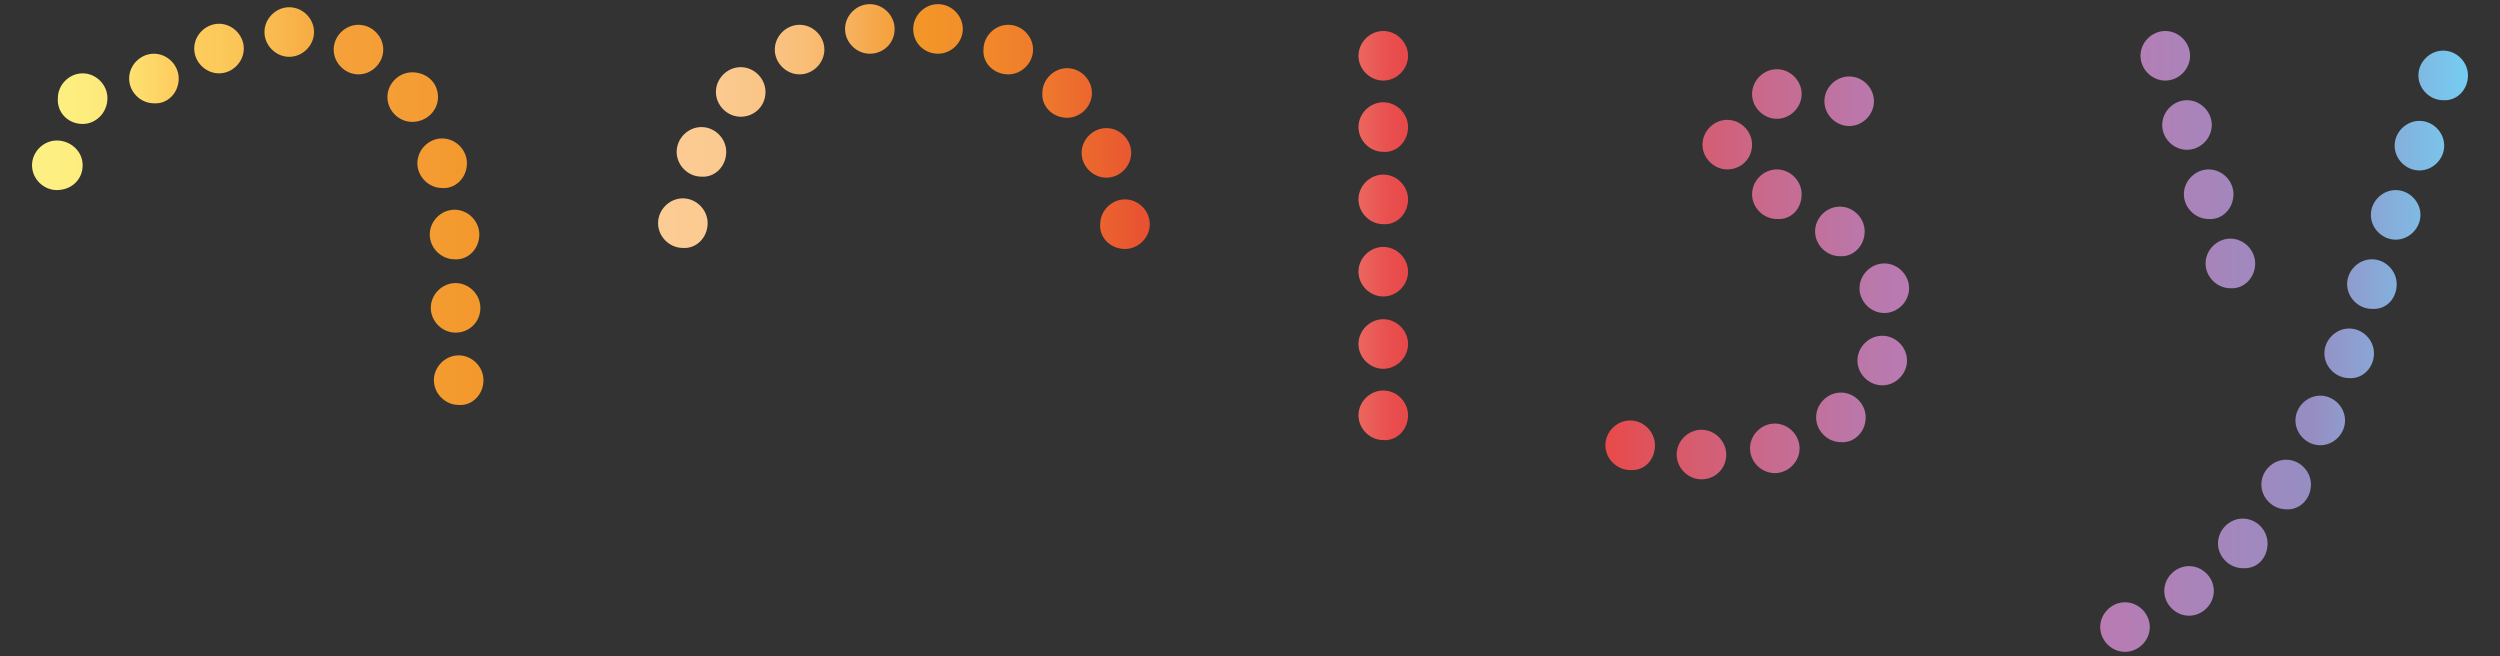 <?xml version="1.0" encoding="utf-8"?>
<!-- Generator: Adobe Illustrator 28.0.0, SVG Export Plug-In . SVG Version: 6.00 Build 0)  -->
<svg version="1.1" id="Layer_2_00000143615149342220231920000010040701181902883714_"
	 xmlns="http://www.w3.org/2000/svg" xmlns:xlink="http://www.w3.org/1999/xlink" x="0px" y="0px" viewBox="0 0 242 63.5"
	 style="enable-background:new 0 0 242 63.5;" xml:space="preserve">
<rect x="0" y="0" width="242" height="63.5" fill="#333333" stroke="none"/>
<style type="text/css">
	.st0{fill:url(#SVGID_1_);}
	.st1{fill:url(#SVGID_00000178918143794491558190000004059156406762996907_);}
	.st2{fill:url(#SVGID_00000124128979025898008600000006676734361418019980_);}
	.st3{fill:url(#SVGID_00000013178371778608060320000015812415734133967796_);}
	.st4{fill:url(#SVGID_00000092446523355562106540000012335402112515270556_);}
</style>
<g>
	<g>
		<linearGradient id="SVGID_1_" gradientUnits="userSpaceOnUse" x1="3.077" y1="19.956" x2="46.761" y2="19.956">
			<stop  offset="5.618383e-03" style="stop-color:#FDF082"/>
			<stop  offset="0.115" style="stop-color:#FDED7F"/>
			<stop  offset="0.205" style="stop-color:#FDE374"/>
			<stop  offset="0.289" style="stop-color:#FDD363"/>
			<stop  offset="0.305" style="stop-color:#FDCF5F"/>
			<stop  offset="0.409" style="stop-color:#FCCA5B"/>
			<stop  offset="0.539" style="stop-color:#F9BA4F"/>
			<stop  offset="0.683" style="stop-color:#F5A13A"/>
			<stop  offset="0.685" style="stop-color:#F5A03A"/>
			<stop  offset="0.88" style="stop-color:#F49C32"/>
			<stop  offset="1" style="stop-color:#F3982B"/>
		</linearGradient>
		<path class="st0" d="M5.5,18.4c-1.3,0-2.4-1.1-2.4-2.4s1.1-2.4,2.4-2.4S8,14.6,8,16S6.9,18.4,5.5,18.4z M10.4,9.5
			c0-1.3-1.1-2.4-2.4-2.4c-1.3,0-2.4,1.1-2.4,2.4C5.5,10.9,6.6,12,8,12C9.3,12,10.4,10.9,10.4,9.5z M17.3,7.6c0-1.3-1.1-2.4-2.4-2.4
			c-1.3,0-2.4,1.1-2.4,2.4c0,1.3,1.1,2.4,2.4,2.4C16.2,10.1,17.3,9,17.3,7.6z M23.6,4.7c0-1.3-1.1-2.4-2.4-2.4
			c-1.3,0-2.4,1.1-2.4,2.4c0,1.3,1.1,2.4,2.4,2.4C22.5,7.1,23.6,6,23.6,4.7z M30.4,3.1c0-1.3-1.1-2.4-2.4-2.4
			c-1.3,0-2.4,1.1-2.4,2.4c0,1.3,1.1,2.4,2.4,2.4C29.3,5.5,30.4,4.4,30.4,3.1z M37.1,4.8c0-1.3-1.1-2.4-2.4-2.4
			c-1.3,0-2.4,1.1-2.4,2.4c0,1.3,1.1,2.4,2.4,2.4C36,7.2,37.1,6.1,37.1,4.8z M42.4,9.4C42.4,8,41.3,7,39.9,7c-1.3,0-2.4,1.1-2.4,2.4
			c0,1.3,1.1,2.4,2.4,2.4C41.3,11.8,42.4,10.7,42.4,9.4z M45.2,15.8c0-1.3-1.1-2.4-2.4-2.4c-1.3,0-2.4,1.1-2.4,2.4
			c0,1.3,1.1,2.4,2.4,2.4C44.1,18.3,45.2,17.2,45.2,15.8z M46.4,22.7c0-1.3-1.1-2.4-2.4-2.4c-1.3,0-2.4,1.1-2.4,2.4
			c0,1.3,1.1,2.4,2.4,2.4C45.3,25.2,46.4,24.1,46.4,22.7z M46.5,29.8c0-1.3-1.1-2.4-2.4-2.4s-2.4,1.1-2.4,2.4c0,1.3,1.1,2.4,2.4,2.4
			S46.5,31.2,46.5,29.8z M46.8,36.8c0-1.3-1.1-2.4-2.4-2.4c-1.3,0-2.4,1.1-2.4,2.4c0,1.3,1.1,2.4,2.4,2.4
			C45.7,39.3,46.8,38.2,46.8,36.8z"/>
		
			<linearGradient id="SVGID_00000157280371610864591560000014072558189724631223_" gradientUnits="userSpaceOnUse" x1="63.633" y1="12.214" x2="111.324" y2="12.214">
			<stop  offset="5.617749e-03" style="stop-color:#FBCC94"/>
			<stop  offset="0.121" style="stop-color:#FBCA91"/>
			<stop  offset="0.216" style="stop-color:#FAC586"/>
			<stop  offset="0.305" style="stop-color:#F9BD75"/>
			<stop  offset="0.39" style="stop-color:#F7B15D"/>
			<stop  offset="0.471" style="stop-color:#F5A23E"/>
			<stop  offset="0.518" style="stop-color:#F39728"/>
			<stop  offset="0.618" style="stop-color:#F28F29"/>
			<stop  offset="0.77" style="stop-color:#EF7B2C"/>
			<stop  offset="0.953" style="stop-color:#E95930"/>
			<stop  offset="1" style="stop-color:#E84F31"/>
		</linearGradient>
		<path style="fill:url(#SVGID_00000157280371610864591560000014072558189724631223_);" d="M68.5,21.6c0-1.3-1.1-2.4-2.4-2.4
			c-1.3,0-2.4,1.1-2.4,2.4c0,1.3,1.1,2.4,2.4,2.4C67.4,24.1,68.5,23,68.5,21.6z M70.3,14.7c0-1.3-1.1-2.4-2.4-2.4
			c-1.3,0-2.4,1.1-2.4,2.4c0,1.3,1.1,2.4,2.4,2.4C69.2,17.2,70.3,16.1,70.3,14.7z M74.1,8.9c0-1.3-1.1-2.4-2.4-2.4s-2.4,1.1-2.4,2.4
			c0,1.3,1.1,2.4,2.4,2.4S74.1,10.3,74.1,8.9z M79.8,4.8c0-1.3-1.1-2.4-2.4-2.4c-1.3,0-2.4,1.1-2.4,2.4c0,1.3,1.1,2.4,2.4,2.4
			C78.7,7.2,79.8,6.1,79.8,4.8z M86.6,2.8c0-1.3-1.1-2.4-2.4-2.4s-2.4,1.1-2.4,2.4c0,1.3,1.1,2.4,2.4,2.4S86.6,4.2,86.6,2.8z
			 M108.9,24.1c1.3,0,2.4-1.1,2.4-2.4c0-1.3-1.1-2.4-2.4-2.4c-1.3,0-2.4,1.1-2.4,2.4C106.4,23,107.5,24.1,108.9,24.1z M107.1,17.2
			c1.3,0,2.4-1.1,2.4-2.4c0-1.3-1.1-2.4-2.4-2.4c-1.3,0-2.4,1.1-2.4,2.4C104.7,16.1,105.8,17.2,107.1,17.2z M103.3,11.4
			c1.3,0,2.4-1.1,2.4-2.4c0-1.3-1.1-2.4-2.4-2.4c-1.3,0-2.4,1.1-2.4,2.4C100.8,10.3,101.9,11.4,103.3,11.4z M97.6,7.2
			c1.3,0,2.4-1.1,2.4-2.4c0-1.3-1.1-2.4-2.4-2.4c-1.3,0-2.4,1.1-2.4,2.4C95.1,6.1,96.2,7.2,97.6,7.2z M90.8,5.2
			c1.3,0,2.4-1.1,2.4-2.4c0-1.3-1.1-2.4-2.4-2.4c-1.3,0-2.4,1.1-2.4,2.4C88.4,4.2,89.5,5.2,90.8,5.2z"/>
		
			<linearGradient id="SVGID_00000058576364907600409690000010806226758527060108_" gradientUnits="userSpaceOnUse" x1="131.397" y1="22.808" x2="136.284" y2="22.808">
			<stop  offset="1.024202e-02" style="stop-color:#EC685F"/>
			<stop  offset="0.111" style="stop-color:#EB635C"/>
			<stop  offset="0.642" style="stop-color:#E94F4E"/>
			<stop  offset="1" style="stop-color:#E84849"/>
		</linearGradient>
		<path style="fill:url(#SVGID_00000058576364907600409690000010806226758527060108_);" d="M136.3,40.2c0-1.3-1.1-2.4-2.4-2.4
			c-1.3,0-2.4,1.1-2.4,2.4c0,1.3,1.1,2.4,2.4,2.4C135.2,42.7,136.3,41.6,136.3,40.2z M136.3,33.3c0-1.3-1.1-2.4-2.4-2.4
			c-1.3,0-2.4,1.1-2.4,2.4c0,1.3,1.1,2.4,2.4,2.4C135.2,35.7,136.3,34.6,136.3,33.3z M136.3,26.3c0-1.3-1.1-2.4-2.4-2.4
			c-1.3,0-2.4,1.1-2.4,2.4c0,1.3,1.1,2.4,2.4,2.4C135.2,28.7,136.3,27.6,136.3,26.3z M136.3,19.3c0-1.3-1.1-2.4-2.4-2.4
			c-1.3,0-2.4,1.1-2.4,2.4c0,1.3,1.1,2.4,2.4,2.4C135.2,21.8,136.3,20.7,136.3,19.3z M136.3,12.3c0-1.3-1.1-2.4-2.4-2.4
			c-1.3,0-2.4,1.1-2.4,2.4c0,1.3,1.1,2.4,2.4,2.4C135.2,14.8,136.3,13.7,136.3,12.3z M136.3,5.4c0-1.3-1.1-2.4-2.4-2.4
			c-1.3,0-2.4,1.1-2.4,2.4c0,1.3,1.1,2.4,2.4,2.4C135.2,7.8,136.3,6.7,136.3,5.4z"/>
		
			<linearGradient id="SVGID_00000153687536749908240210000007983344160548109968_" gradientUnits="userSpaceOnUse" x1="155.359" y1="26.564" x2="184.789" y2="26.564">
			<stop  offset="0" style="stop-color:#E84A49"/>
			<stop  offset="0.222" style="stop-color:#DA5867"/>
			<stop  offset="0.565" style="stop-color:#C76B90"/>
			<stop  offset="0.836" style="stop-color:#BB77A9"/>
			<stop  offset="1" style="stop-color:#B77BB2"/>
		</linearGradient>
		<path style="fill:url(#SVGID_00000153687536749908240210000007983344160548109968_);" d="M160.2,43.1c0-1.3-1.1-2.4-2.4-2.4
			c-1.3,0-2.4,1.1-2.4,2.4c0,1.3,1.1,2.4,2.4,2.4C159.2,45.6,160.2,44.5,160.2,43.1z M167.1,44c0-1.3-1.1-2.4-2.4-2.4
			s-2.4,1.1-2.4,2.4c0,1.3,1.1,2.4,2.4,2.4S167.1,45.4,167.1,44z M174.2,43.4c0-1.3-1.1-2.4-2.4-2.4c-1.3,0-2.4,1.1-2.4,2.4
			c0,1.3,1.1,2.4,2.4,2.4C173.1,45.8,174.2,44.7,174.2,43.4z M180.6,40.4c0-1.3-1.1-2.4-2.4-2.4c-1.3,0-2.4,1.1-2.4,2.4
			c0,1.3,1.1,2.4,2.4,2.4C179.5,42.9,180.6,41.8,180.6,40.4z M184.6,34.9c0-1.3-1.1-2.4-2.4-2.4c-1.3,0-2.4,1.1-2.4,2.4
			c0,1.3,1.1,2.4,2.4,2.4C183.5,37.3,184.6,36.2,184.6,34.9z M184.8,27.9c0-1.3-1.1-2.4-2.4-2.4c-1.3,0-2.4,1.1-2.4,2.4
			c0,1.3,1.1,2.4,2.4,2.4C183.7,30.3,184.8,29.2,184.8,27.9z M180.5,22.4c0-1.3-1.1-2.4-2.4-2.4c-1.3,0-2.4,1.1-2.4,2.4
			c0,1.3,1.1,2.4,2.4,2.4C179.4,24.9,180.5,23.8,180.5,22.4z M174.4,18.8c0-1.3-1.1-2.4-2.4-2.4c-1.3,0-2.4,1.1-2.4,2.4
			c0,1.3,1.1,2.4,2.4,2.4C173.4,21.3,174.4,20.2,174.4,18.8z M169.6,14c0-1.3-1.1-2.4-2.4-2.4s-2.4,1.1-2.4,2.4
			c0,1.3,1.1,2.4,2.4,2.4S169.6,15.4,169.6,14z M174.4,9.1c0-1.3-1.1-2.4-2.4-2.4c-1.3,0-2.4,1.1-2.4,2.4c0,1.3,1.1,2.4,2.4,2.4
			C173.3,11.5,174.4,10.4,174.4,9.1z M181.4,9.8c0-1.3-1.1-2.4-2.4-2.4c-1.3,0-2.4,1.1-2.4,2.4c0,1.3,1.1,2.4,2.4,2.4
			C180.3,12.2,181.4,11.1,181.4,9.8z"/>
		
			<linearGradient id="SVGID_00000164495703696608674060000014156141640947099558_" gradientUnits="userSpaceOnUse" x1="203.249" y1="33.03" x2="238.923" y2="33.03">
			<stop  offset="5.327789e-08" style="stop-color:#B97BB2"/>
			<stop  offset="0.58" style="stop-color:#968EC3"/>
			<stop  offset="0.983" style="stop-color:#76CBF0"/>
		</linearGradient>
		<path style="fill:url(#SVGID_00000164495703696608674060000014156141640947099558_);" d="M218.3,25.5c0-1.3-1.1-2.4-2.4-2.4
			c-1.3,0-2.4,1.1-2.4,2.4c0,1.3,1.1,2.4,2.4,2.4C217.2,28,218.3,26.9,218.3,25.5z M216.2,18.8c0-1.3-1.1-2.4-2.4-2.4
			c-1.3,0-2.4,1.1-2.4,2.4c0,1.3,1.1,2.4,2.4,2.4C215.1,21.3,216.2,20.2,216.2,18.8z M214.1,12.1c0-1.3-1.1-2.4-2.4-2.4
			s-2.4,1.1-2.4,2.4c0,1.3,1.1,2.4,2.4,2.4S214.1,13.4,214.1,12.1z M212,5.4c0-1.3-1.1-2.4-2.4-2.4c-1.3,0-2.4,1.1-2.4,2.4
			c0,1.3,1.1,2.4,2.4,2.4C210.9,7.8,212,6.7,212,5.4z M229.8,34.2c0-1.3-1.1-2.4-2.4-2.4c-1.3,0-2.4,1.1-2.4,2.4s1.1,2.4,2.4,2.4
			C228.7,36.7,229.8,35.6,229.8,34.2z M232,27.5c0-1.3-1.1-2.4-2.4-2.4c-1.3,0-2.4,1.1-2.4,2.4c0,1.3,1.1,2.4,2.4,2.4
			C231,30,232,28.9,232,27.5z M234.3,20.8c0-1.3-1.1-2.4-2.4-2.4s-2.4,1.1-2.4,2.4c0,1.3,1.1,2.4,2.4,2.4S234.3,22.1,234.3,20.8z
			 M236.6,14.1c0-1.3-1.1-2.4-2.4-2.4c-1.3,0-2.4,1.1-2.4,2.4c0,1.3,1.1,2.4,2.4,2.4C235.5,16.5,236.6,15.4,236.6,14.1z M238.9,7.3
			c0-1.3-1.1-2.4-2.4-2.4c-1.3,0-2.4,1.1-2.4,2.4c0,1.3,1.1,2.4,2.4,2.4C237.8,9.8,238.9,8.7,238.9,7.3z M227,40.7
			c0-1.3-1.1-2.4-2.4-2.4c-1.3,0-2.4,1.1-2.4,2.4c0,1.3,1.1,2.4,2.4,2.4C225.9,43.1,227,42,227,40.7z M223.7,46.9
			c0-1.3-1.1-2.4-2.4-2.4c-1.3,0-2.4,1.1-2.4,2.4c0,1.3,1.1,2.4,2.4,2.4C222.6,49.4,223.7,48.3,223.7,46.9z M219.5,52.6
			c0-1.3-1.1-2.4-2.4-2.4c-1.3,0-2.4,1.1-2.4,2.4c0,1.3,1.1,2.4,2.4,2.4C218.5,55.1,219.5,54,219.5,52.6z M214.3,57.2
			c0-1.3-1.1-2.4-2.4-2.4c-1.3,0-2.4,1.1-2.4,2.4c0,1.3,1.1,2.4,2.4,2.4C213.2,59.6,214.3,58.5,214.3,57.2z M208.1,60.7
			c0-1.3-1.1-2.4-2.4-2.4c-1.3,0-2.4,1.1-2.4,2.4c0,1.3,1.1,2.4,2.4,2.4C207,63.1,208.1,62,208.1,60.7z"/>
	</g>
</g>
</svg>
